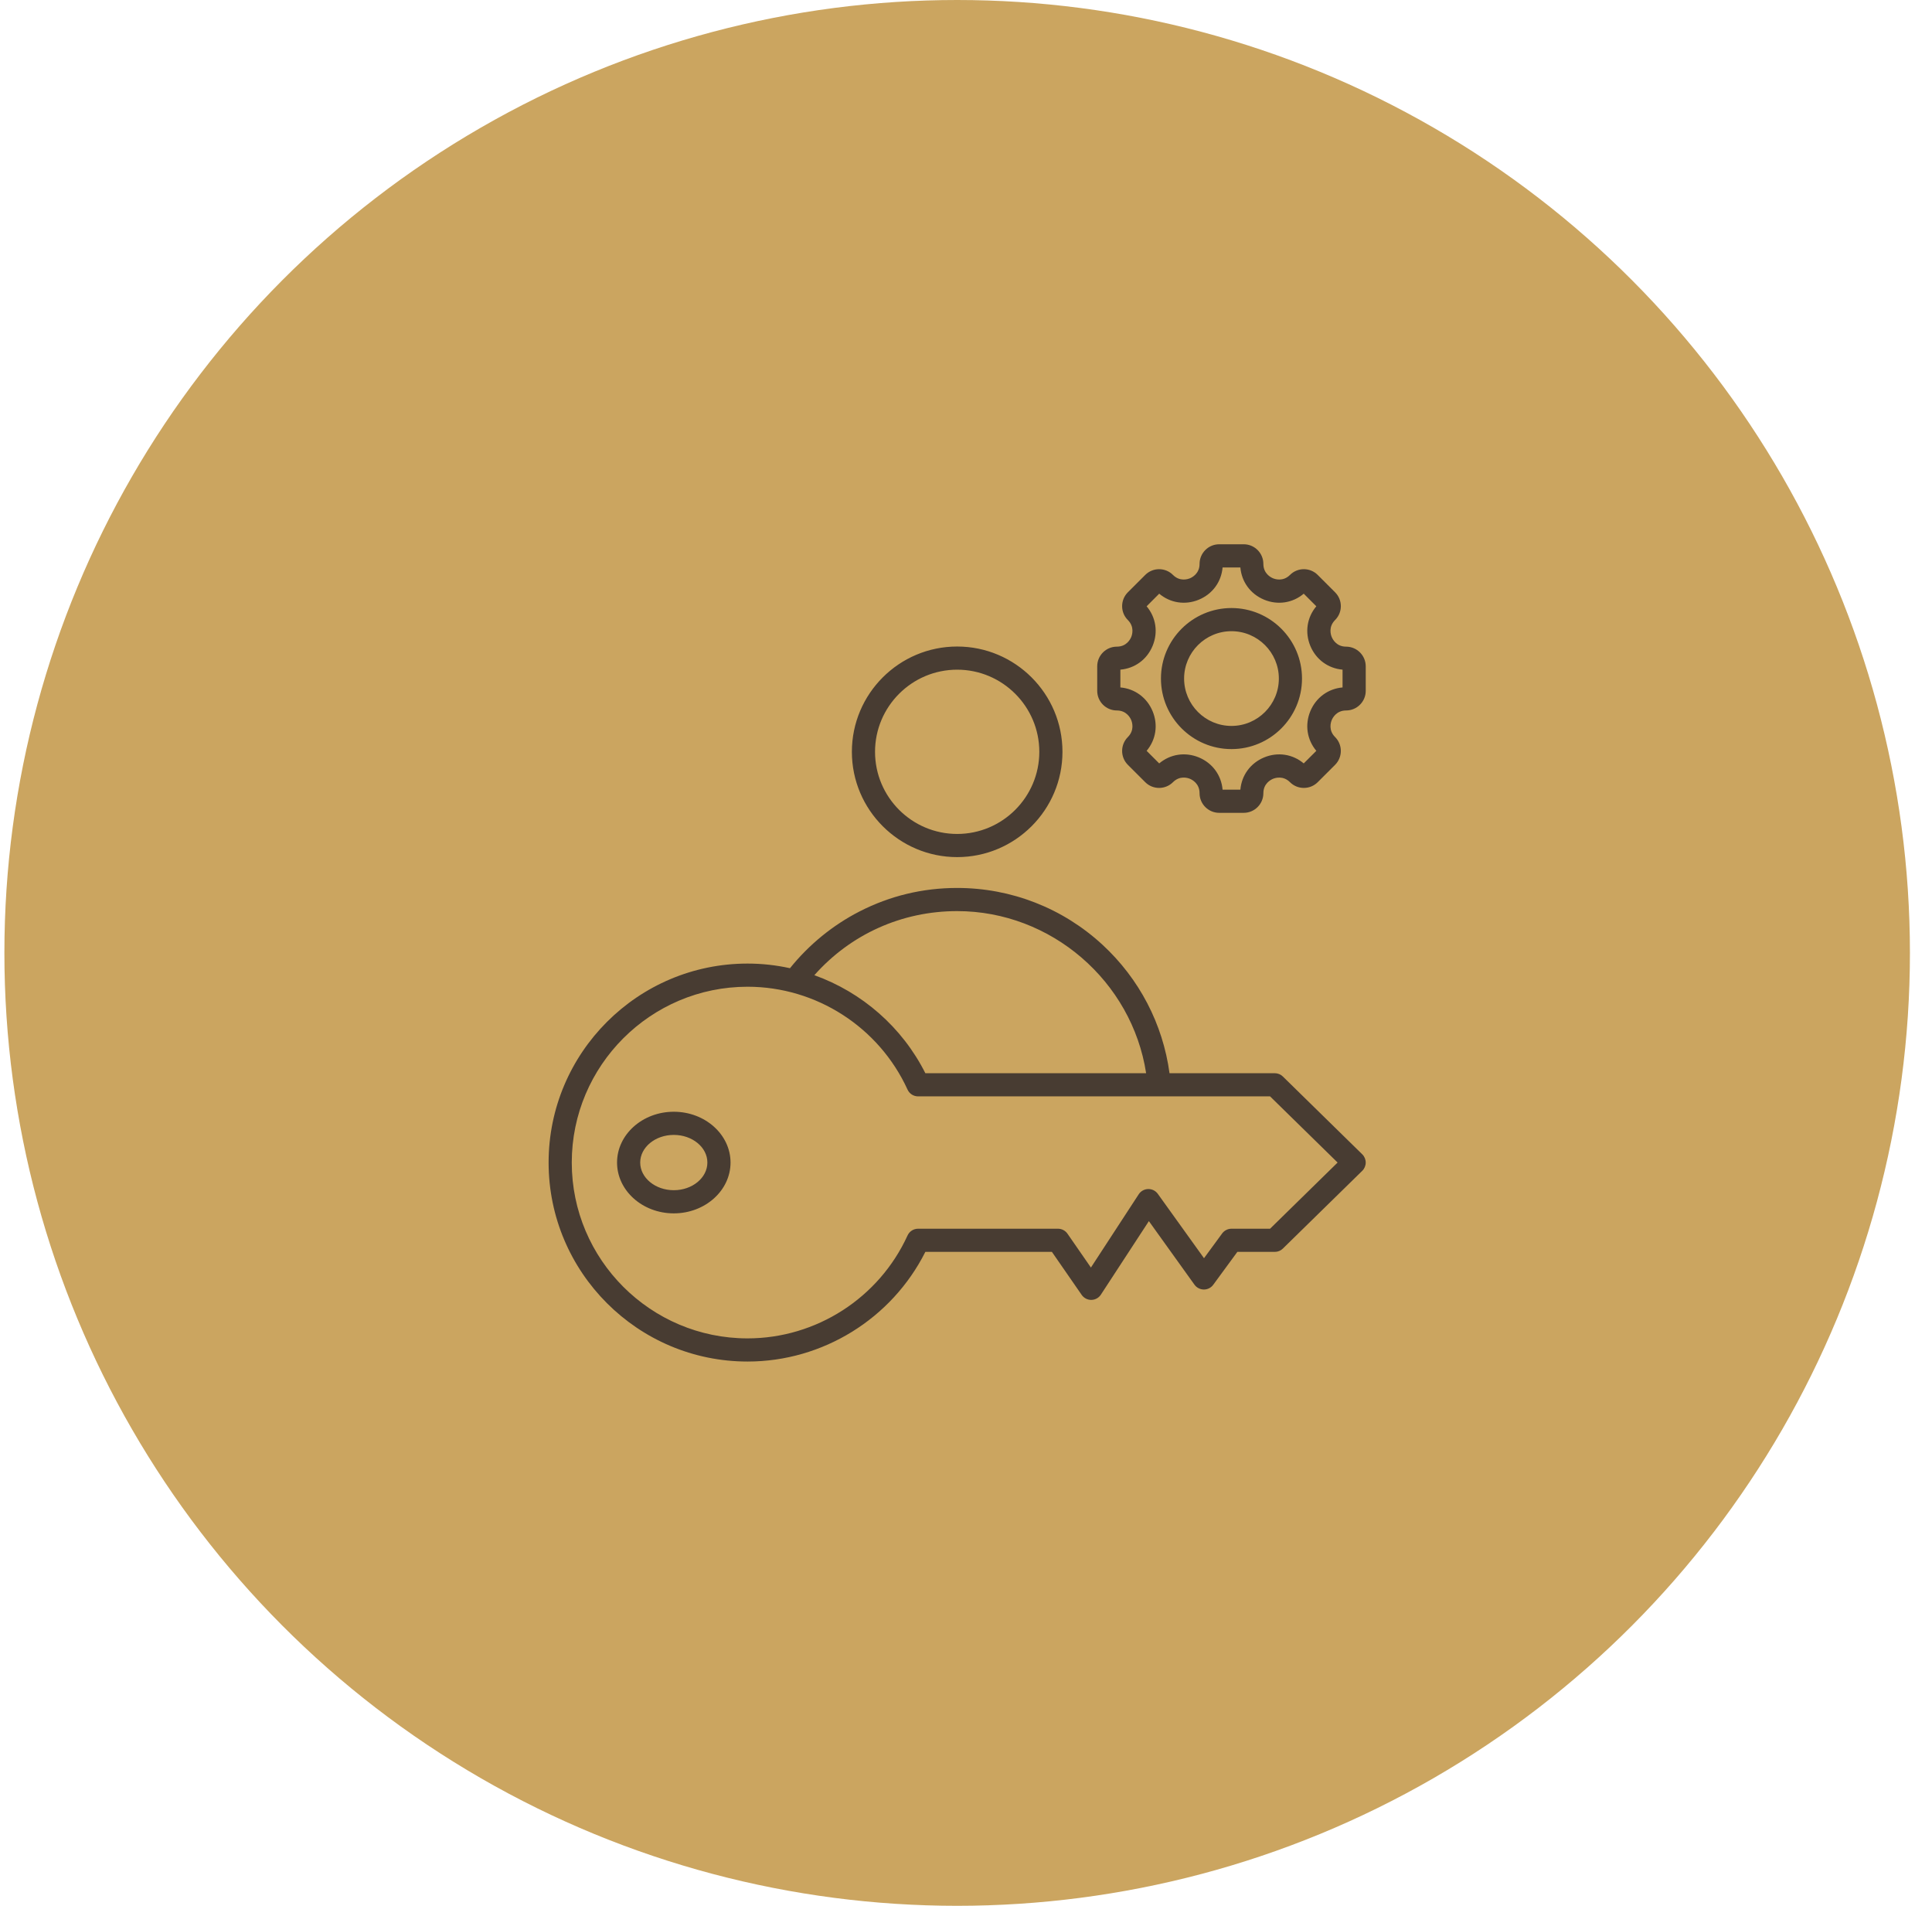 <svg width="73" height="72" viewBox="0 0 73 72" fill="none" xmlns="http://www.w3.org/2000/svg">
<circle cx="36.166" cy="36" r="36" fill="#CBA560"/>
<g clip-path="url(#clip0_3033_31563)">
<path d="M36.166 32.381C38.36 32.381 40.145 30.596 40.145 28.403C40.145 26.209 38.36 24.425 36.166 24.425C33.973 24.425 32.188 26.209 32.188 28.403C32.188 30.596 33.973 32.381 36.166 32.381ZM36.166 25.3C37.877 25.3 39.27 26.692 39.27 28.403C39.27 30.114 37.877 31.506 36.166 31.506C34.455 31.506 33.063 30.114 33.063 28.403C33.063 26.692 34.455 25.3 36.166 25.3ZM48.473 40.67C48.392 40.59 48.282 40.545 48.167 40.545H44.19C43.938 38.686 43.047 36.975 41.656 35.691C40.157 34.308 38.207 33.546 36.166 33.546C34.867 33.546 33.625 33.845 32.477 34.434C31.466 34.952 30.563 35.69 29.849 36.578C29.329 36.463 28.792 36.403 28.246 36.403C24.101 36.403 20.729 39.775 20.729 43.92C20.729 48.065 24.101 51.438 28.246 51.438C31.087 51.438 33.693 49.821 34.964 47.295H39.746L40.871 48.92C40.953 49.038 41.087 49.109 41.231 49.109C41.233 49.109 41.235 49.109 41.237 49.109C41.383 49.107 41.518 49.032 41.597 48.91L43.41 46.133L45.133 48.535C45.215 48.648 45.346 48.716 45.487 48.717H45.489C45.628 48.717 45.759 48.651 45.842 48.538L46.753 47.295H48.167C48.282 47.295 48.392 47.251 48.473 47.17L51.472 44.233C51.556 44.151 51.603 44.038 51.603 43.92C51.603 43.803 51.556 43.69 51.472 43.608L48.473 40.67ZM36.166 34.421C39.724 34.421 42.772 37.075 43.306 40.545H34.964C34.084 38.797 32.564 37.485 30.77 36.842C32.14 35.296 34.074 34.421 36.166 34.421ZM47.989 46.42H46.531C46.392 46.42 46.261 46.487 46.178 46.599L45.493 47.534L43.748 45.103C43.664 44.986 43.528 44.918 43.383 44.921C43.239 44.924 43.105 44.998 43.026 45.119L41.22 47.887L40.335 46.609C40.254 46.491 40.119 46.42 39.976 46.42H34.689C34.518 46.42 34.362 46.52 34.291 46.676C33.213 49.037 30.84 50.563 28.246 50.563C24.583 50.563 21.604 47.583 21.604 43.92C21.604 40.258 24.583 37.278 28.246 37.278C30.84 37.278 33.213 38.804 34.291 41.164C34.362 41.32 34.518 41.42 34.689 41.42H47.989L50.541 43.92L47.989 46.42ZM25.459 42.001C24.277 42.001 23.315 42.862 23.315 43.92C23.315 44.979 24.277 45.84 25.459 45.84C26.641 45.84 27.603 44.979 27.603 43.92C27.603 42.862 26.641 42.001 25.459 42.001ZM25.459 44.965C24.759 44.965 24.19 44.496 24.19 43.92C24.19 43.344 24.759 42.876 25.459 42.876C26.159 42.876 26.728 43.344 26.728 43.92C26.728 44.496 26.159 44.965 25.459 44.965ZM50.861 24.43C50.498 24.43 50.354 24.152 50.319 24.066C50.283 23.981 50.188 23.683 50.445 23.425C50.586 23.285 50.663 23.099 50.663 22.901C50.663 22.703 50.586 22.516 50.445 22.376L49.79 21.721C49.501 21.431 49.03 21.431 48.741 21.721C48.483 21.978 48.185 21.883 48.1 21.847C48.014 21.812 47.736 21.668 47.736 21.305C47.736 20.895 47.403 20.562 46.994 20.562H46.067C45.658 20.562 45.325 20.895 45.325 21.305C45.325 21.668 45.047 21.812 44.962 21.847C44.877 21.883 44.578 21.978 44.321 21.721C44.032 21.431 43.561 21.431 43.272 21.721L42.616 22.376C42.476 22.516 42.399 22.703 42.399 22.901C42.399 23.099 42.476 23.285 42.616 23.425C42.873 23.683 42.778 23.981 42.743 24.066C42.708 24.152 42.564 24.43 42.2 24.43C41.791 24.43 41.458 24.763 41.458 25.172V26.099C41.458 26.508 41.791 26.841 42.2 26.841C42.564 26.841 42.707 27.119 42.743 27.204C42.778 27.29 42.873 27.588 42.616 27.845C42.327 28.135 42.327 28.605 42.616 28.895L43.272 29.55C43.561 29.84 44.032 29.839 44.321 29.55C44.579 29.292 44.877 29.387 44.962 29.423C45.047 29.458 45.325 29.601 45.325 29.966C45.325 30.375 45.658 30.708 46.067 30.708H46.994C47.403 30.708 47.736 30.375 47.736 29.966C47.736 29.602 48.014 29.459 48.1 29.423C48.185 29.388 48.483 29.293 48.741 29.55C48.881 29.69 49.067 29.767 49.265 29.767C49.464 29.767 49.65 29.69 49.79 29.55L50.446 28.895C50.735 28.605 50.735 28.134 50.446 27.845C50.188 27.588 50.283 27.29 50.319 27.204C50.354 27.119 50.498 26.841 50.862 26.841C51.271 26.841 51.604 26.508 51.604 26.099V25.172C51.603 24.763 51.271 24.43 50.861 24.43ZM50.728 25.971C50.184 26.018 49.724 26.354 49.51 26.869C49.297 27.385 49.385 27.947 49.737 28.366L49.261 28.841C48.843 28.489 48.281 28.401 47.765 28.615C47.249 28.829 46.914 29.288 46.867 29.833H46.195C46.148 29.288 45.813 28.828 45.297 28.614C44.781 28.401 44.219 28.489 43.8 28.841L43.325 28.366C43.677 27.947 43.765 27.385 43.551 26.869C43.338 26.354 42.878 26.018 42.333 25.971V25.299C42.878 25.252 43.338 24.917 43.551 24.401C43.765 23.885 43.677 23.323 43.325 22.905L43.8 22.429C44.219 22.781 44.781 22.869 45.297 22.656C45.813 22.442 46.148 21.983 46.195 21.438H46.867C46.914 21.983 47.249 22.442 47.765 22.656C48.281 22.869 48.843 22.782 49.261 22.429L49.737 22.905C49.385 23.323 49.297 23.885 49.51 24.401C49.724 24.917 50.184 25.252 50.728 25.299V25.971ZM46.531 22.971C45.062 22.971 43.866 24.166 43.866 25.635C43.866 27.105 45.062 28.3 46.531 28.3C48 28.3 49.196 27.105 49.196 25.635C49.196 24.166 48 22.971 46.531 22.971ZM46.531 27.425C45.544 27.425 44.741 26.622 44.741 25.635C44.741 24.648 45.544 23.846 46.531 23.846C47.518 23.846 48.321 24.648 48.321 25.635C48.321 26.622 47.518 27.425 46.531 27.425Z" fill="#483C32"/>
</g>
<defs>
<clipPath id="clip0_3033_31563">
<rect width="32" height="32" fill="white" transform="translate(20.166 20)"/>
</clipPath>
</defs>
</svg>
